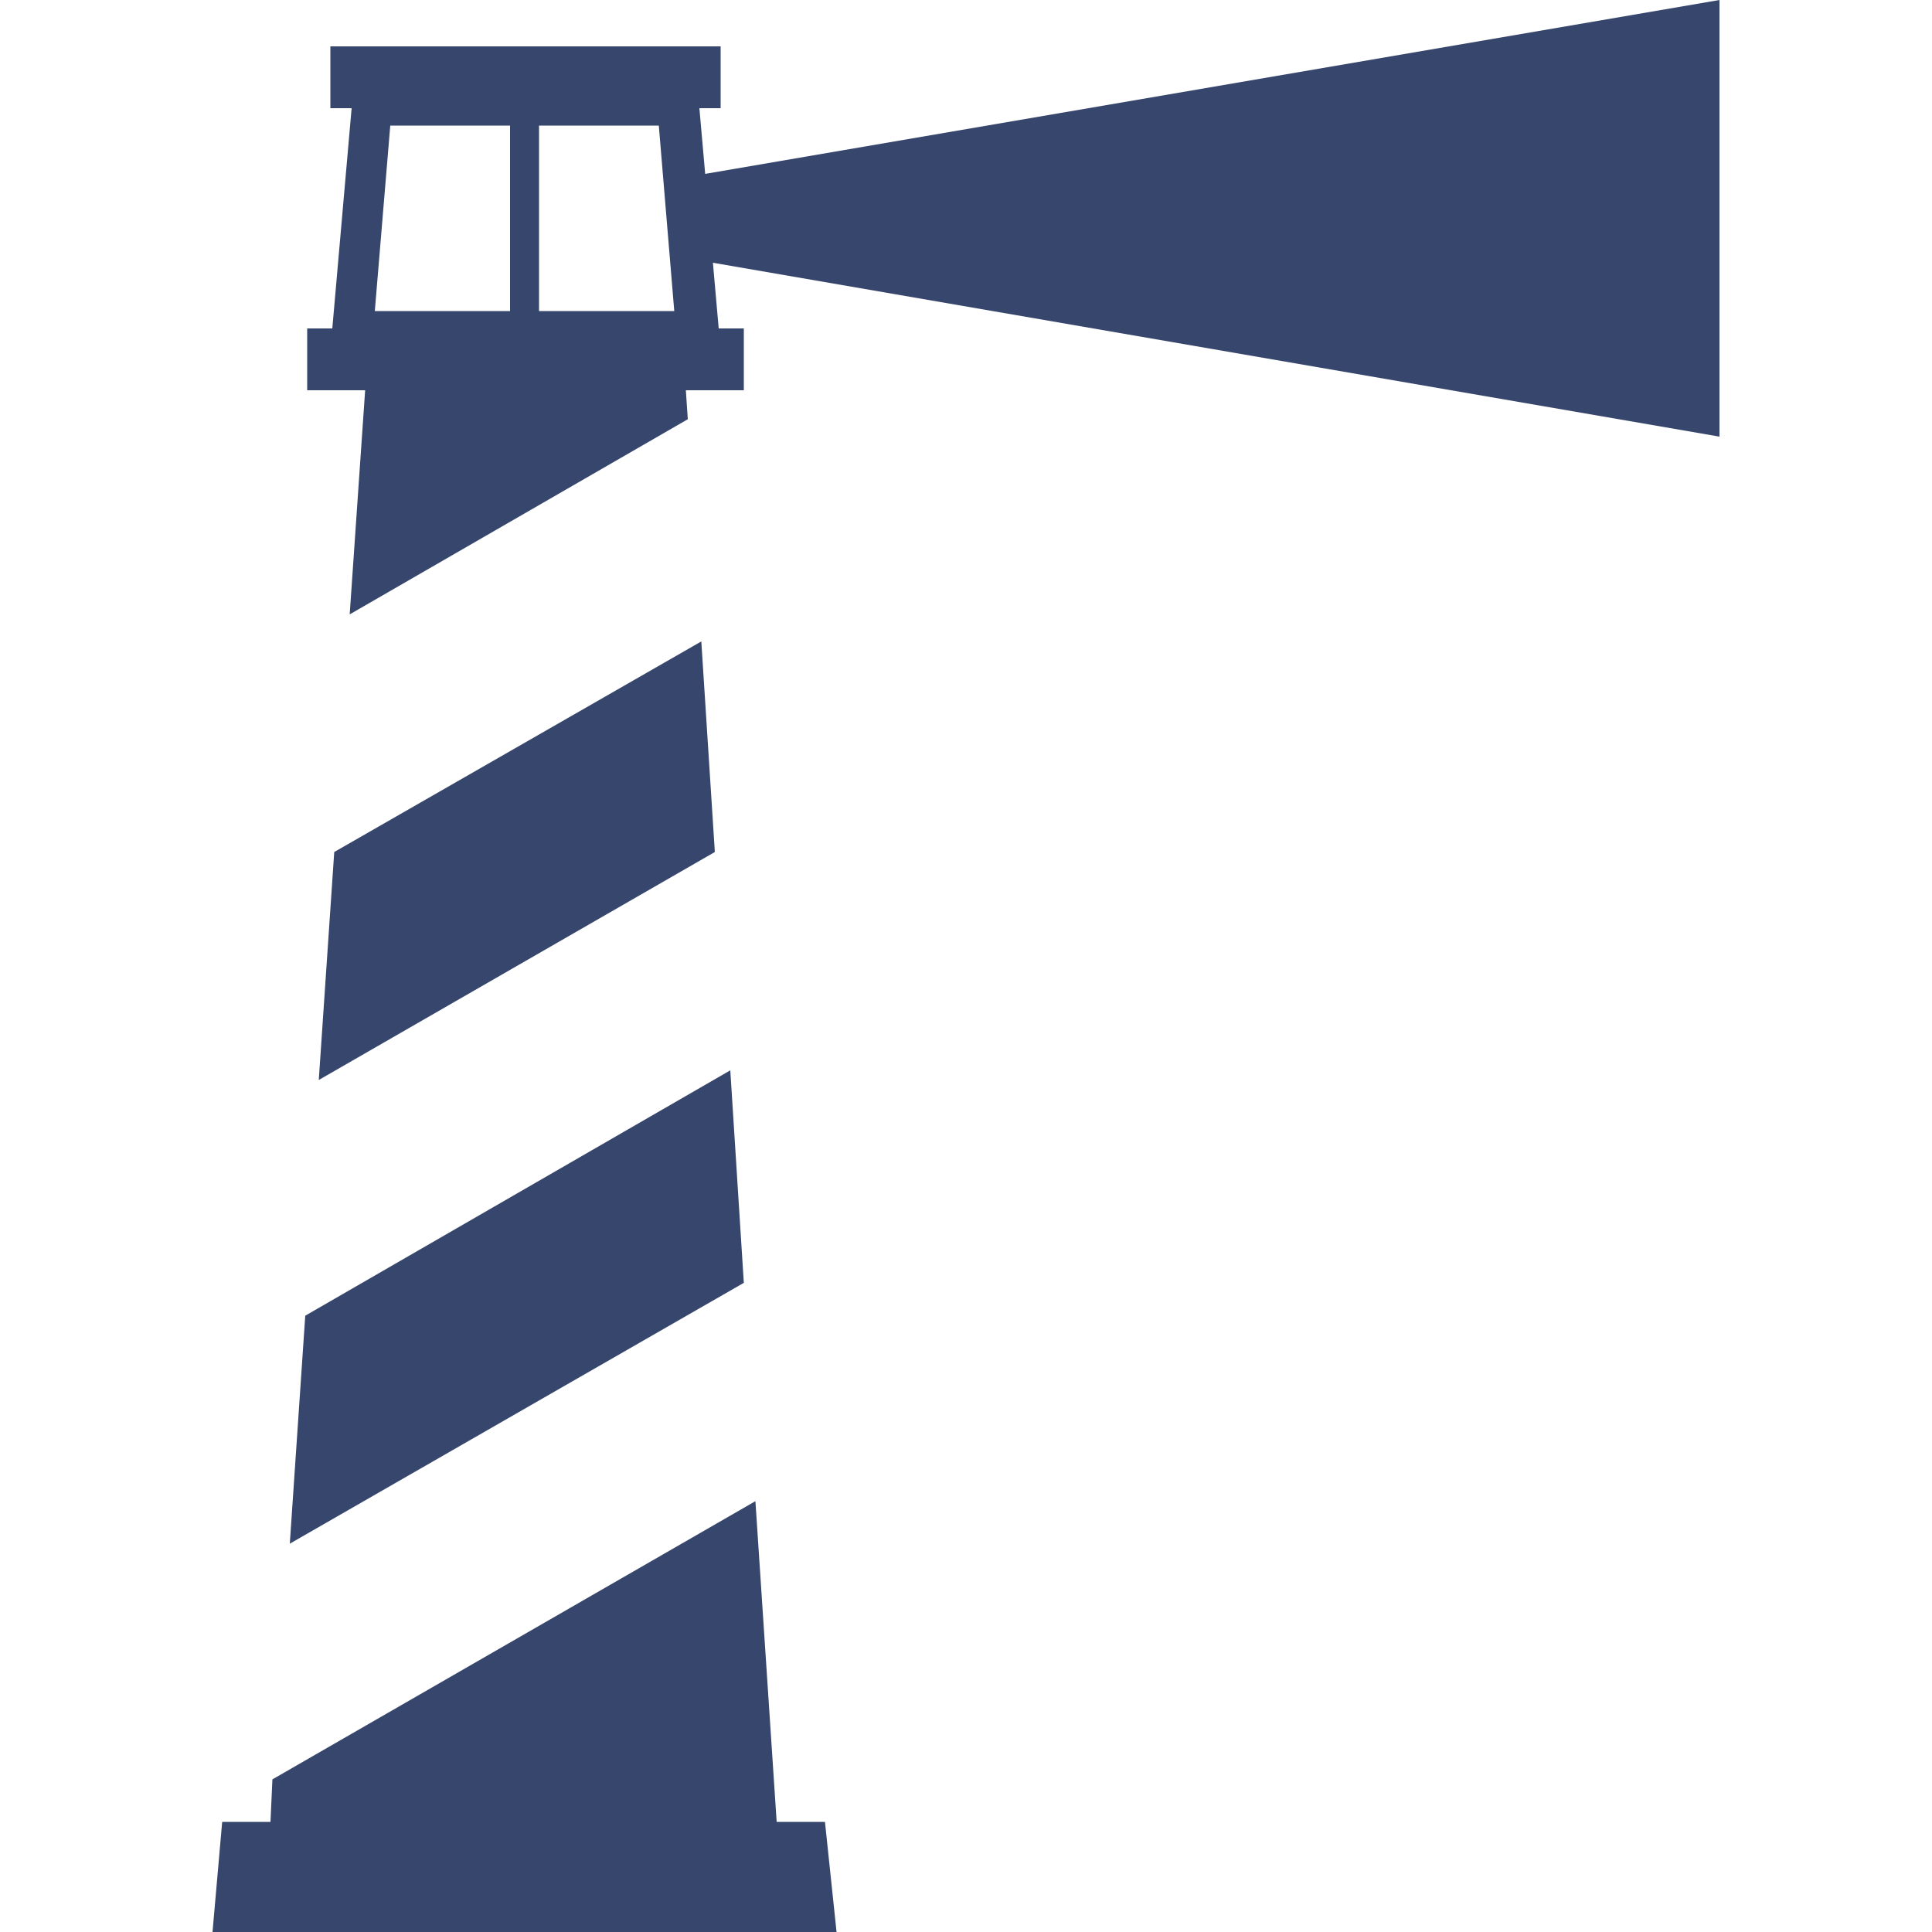 <?xml version="1.0" encoding="utf-8"?>
<!-- Generator: Adobe Illustrator 25.0.1, SVG Export Plug-In . SVG Version: 6.00 Build 0)  -->
<svg version="1.1" id="Ebene_1" xmlns="http://www.w3.org/2000/svg" xmlns:xlink="http://www.w3.org/1999/xlink" x="0px" y="0px"
	 viewBox="0 0 100 100" style="enable-background:new 0 0 100 100;" xml:space="preserve">
<style type="text/css">
	.st0{fill:#37466C;}
</style>
<path class="st0" d="M37.8,55.4l-22,12.7L15,79.9l23.5-13.5L37.8,55.4z M17.3,44.1l-0.8,11.8L37,44.1l-0.7-10.9L17.3,44.1z
	 M40.2,94.3l-1.1-16.6l-25,14.4l-0.1,2.2h-2.5L11,100h32.3l-0.6-5.7H40.2z M36.5,9l-0.3-3.4h1.1V2.4H17.1v3.2h1.1l-1,11.4h-1.3v3.2
	h3l-0.8,11.6l17.5-10.1l-0.1-1.5h3v-3.2h-1.3l-0.3-3.4L89,22.6V0L36.5,9z M26.4,16.1h-7l0.8-9.6h6.2V16.1z M27.9,16.1V6.5h6.2
	l0.8,9.6H27.9z"/>
</svg>
